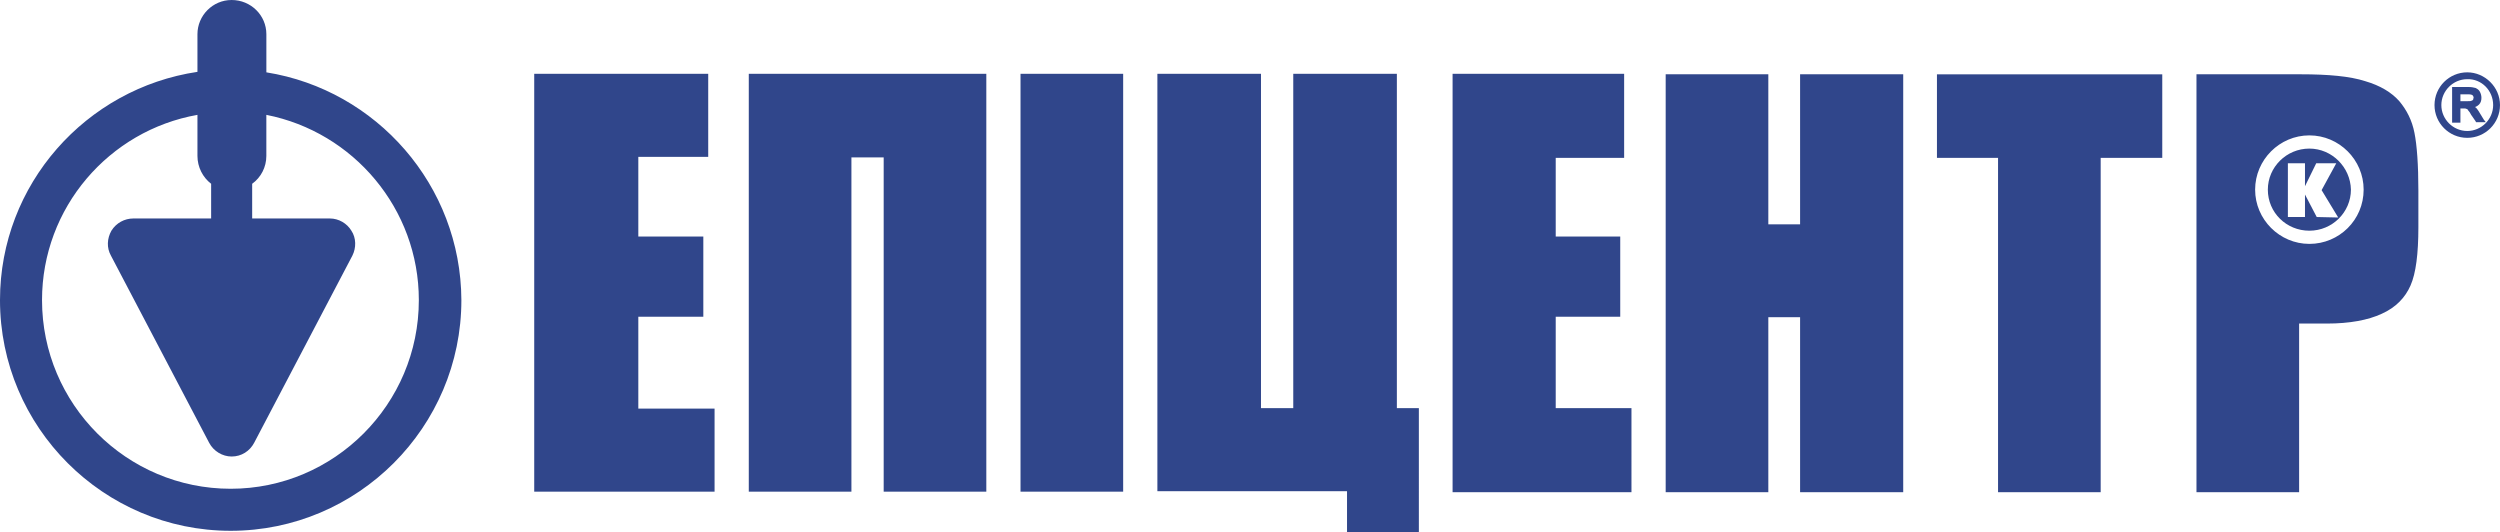 <?xml version="1.0" encoding="UTF-8"?>
<!-- Generator: Adobe Illustrator 15.0.0, SVG Export Plug-In . SVG Version: 6.00 Build 0)  -->
<svg xmlns="http://www.w3.org/2000/svg" xmlns:xlink="http://www.w3.org/1999/xlink" version="1.1" id="Шар_1" x="0px" y="0px" width="346.345px" height="73.738px" viewBox="381.193 121.176 346.345 73.738" xml:space="preserve">
<g>
	<g>
		<path fill="#30468B" d="M418.095,131.198v-5.281c0-2.641-2.167-4.74-4.808-4.74s-4.74,2.167-4.74,4.74v5.213    c-15.438,2.303-27.354,15.574-27.354,31.622c0,17.605,14.354,31.96,31.959,31.96c17.605,0,31.96-14.354,31.96-31.96    C445.044,146.84,433.33,133.635,418.095,131.198z M413.152,188.888c-14.422,0-26.137-11.714-26.137-26.137    c0-12.797,9.277-23.496,21.532-25.663v5.688c0,1.557,0.745,2.98,1.896,3.86v4.807h-10.767c-1.219,0-2.37,0.609-3.047,1.693    c-0.609,1.083-0.677,2.37-0.067,3.454l13.609,25.934c0.61,1.15,1.829,1.896,3.115,1.896c1.354,0,2.505-0.745,3.115-1.896    l13.61-25.934c0.541-1.083,0.541-2.438-0.137-3.454c-0.608-1.015-1.76-1.693-2.979-1.693h-10.767v-4.807    c1.219-0.88,1.964-2.303,1.964-3.86v-5.688c12.053,2.37,21.126,13.001,21.126,25.663    C439.221,177.174,427.507,188.888,413.152,188.888z M607.214,177.715h-10.495v-12.661h8.938v-11.105h-8.938v-10.902h9.479v-11.646    h-23.767v57.961h24.782V177.715z M499.146,142.979h4.47v46.315h14.219v-57.894h-32.907v57.894h14.219V142.979z M480.187,177.783    h-10.563v-12.729h9.006v-11.105h-9.006v-11.037h9.684v-11.511h-24.105v57.894h24.985V177.783z M626.173,165.122h4.401v24.24    h14.287v-57.893h-14.287v20.787h-4.401v-20.787h-14.22v57.893h14.22V165.122z M657.998,189.362h14.219v-46.314h8.532v-11.579    h-31.215v11.579h8.464V189.362z M536.794,131.401h-14.22v57.894h14.22V131.401z M577.759,177.715h-3.047v-46.314h-14.354v46.314    h-4.47v-46.314h-14.354v57.825h26.272v5.688h9.953V177.715z M715.689,139.594c-0.339-1.76-1.084-3.183-2.1-4.401    c-1.083-1.22-2.641-2.167-4.74-2.777c-2.099-0.677-5.078-0.948-8.938-0.948h-14.423v57.893h14.22v-23.36h3.859    c3.115,0,5.688-0.474,7.584-1.354c1.964-0.88,3.25-2.235,3.995-3.928c0.745-1.693,1.084-4.401,1.084-8.058v-5.078    C716.231,143.996,716.028,141.287,715.689,139.594L715.689,139.594z M701.13,154.964c-4.13,0-7.516-3.386-7.516-7.516    s3.386-7.517,7.516-7.517c4.131,0,7.517,3.387,7.517,7.517C708.647,151.647,705.261,154.964,701.13,154.964z"></path>
		<path fill="#30468B" d="M701.13,141.761c-3.183,0-5.755,2.573-5.755,5.688c0,3.183,2.572,5.688,5.755,5.688    s5.756-2.573,5.756-5.688C706.819,144.333,704.245,141.761,701.13,141.761z M702.147,151.241l-1.626-3.115v3.115h-2.37v-7.448    h2.37v3.182l1.558-3.182h2.776l-2.031,3.724l2.302,3.792L702.147,151.241L702.147,151.241z"></path>
		<g>
			<path fill="#30468B" d="M725.304,137.766l-0.745-1.219c-0.136-0.204-0.271-0.407-0.474-0.542     c0.203-0.068,0.406-0.203,0.541-0.338c0.271-0.271,0.339-0.61,0.339-0.948c0-0.271-0.068-0.542-0.203-0.813     c-0.136-0.271-0.339-0.406-0.609-0.542c-0.271-0.067-0.542-0.135-1.016-0.135h-2.234v4.942h1.151v-1.964h0.677     c0.067,0,0.135,0.069,0.203,0.069c0.067,0,0.136,0.067,0.203,0.203c0.136,0.135,0.271,0.338,0.406,0.609l0.609,0.88l0.067,0.136     h1.354L725.304,137.766L725.304,137.766z M723.814,134.99c-0.067,0.067-0.136,0.135-0.203,0.135     c-0.135,0.068-0.271,0.068-0.541,0.068h-1.016v-0.948h1.15c0.271,0,0.474,0.068,0.542,0.135c0.067,0.067,0.135,0.203,0.135,0.338     C723.881,134.787,723.814,134.854,723.814,134.99L723.814,134.99z"></path>
			<path fill="#30468B" d="M726.59,135.734c0,1.964-1.625,3.589-3.589,3.589s-3.588-1.625-3.588-3.589s1.624-3.588,3.588-3.588     C724.965,132.078,726.59,133.703,726.59,135.734z M723.001,131.198c-2.506,0-4.536,2.032-4.536,4.537     c0,2.505,2.03,4.537,4.536,4.537s4.536-2.032,4.536-4.537C727.537,133.229,725.439,131.198,723.001,131.198z"></path>
		</g>
	</g>
</g>
</svg>
